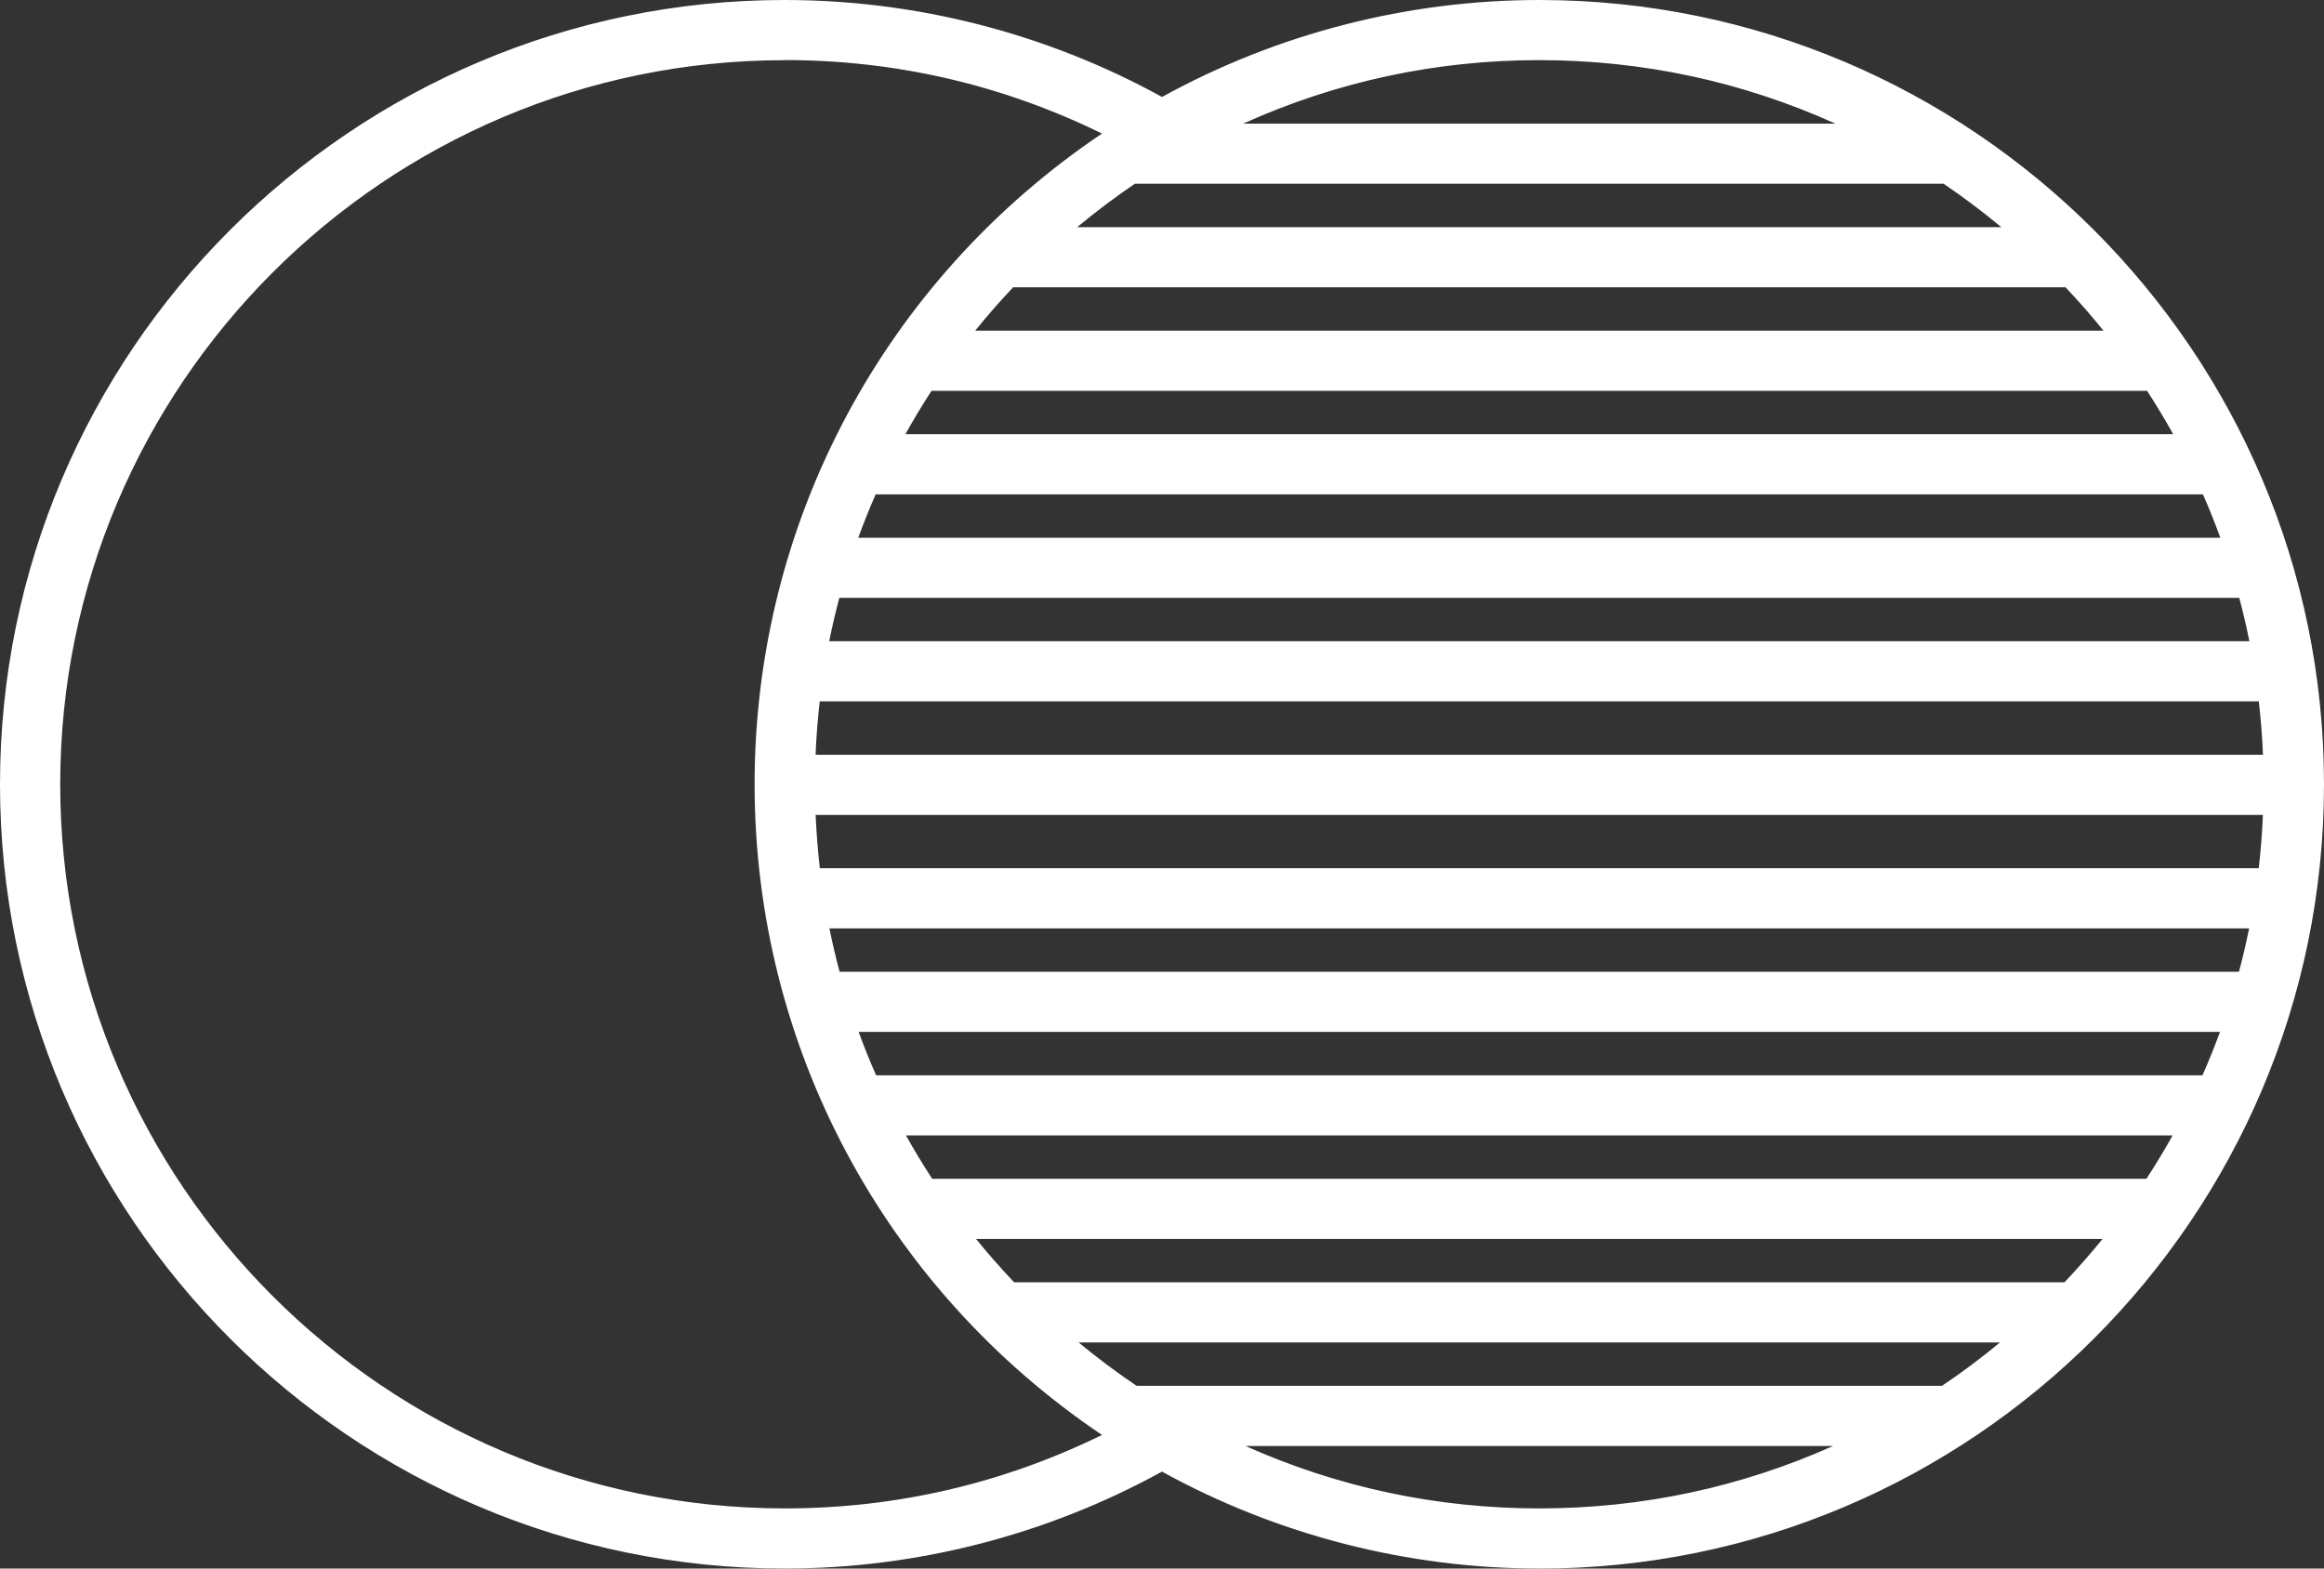 <svg width="80" height="54" viewBox="0 0 80 54" fill="none" xmlns="http://www.w3.org/2000/svg">
<rect x="0" y="0" width="80" height="54" fill="#333333" stroke="none"/>
<g clip-path="url(#clip0_1548_7498)">
<path d="M52.986 0.266C48.275 0.266 43.848 1.494 39.998 3.641C36.149 1.494 31.723 0.266 27.011 0.266C12.262 0.266 0.266 12.258 0.266 27C0.266 41.742 12.262 53.733 27.011 53.733C31.723 53.733 36.149 52.505 39.999 50.358C43.848 52.505 48.276 53.733 52.988 53.733C67.734 53.733 79.733 41.742 79.733 27C79.733 12.258 67.733 0.266 52.986 0.266ZM78.173 26.248H27.798C27.821 25.447 27.881 24.659 27.979 23.877H77.993C78.09 24.657 78.152 25.447 78.175 26.248H78.173ZM77.755 22.341H28.218C28.346 21.656 28.503 20.98 28.686 20.314H77.285C77.468 20.98 77.625 21.654 77.753 22.341H77.755ZM76.807 18.778H29.164C29.402 18.087 29.671 17.412 29.967 16.75H76.004C76.3 17.412 76.567 18.087 76.807 18.778ZM75.256 15.214H30.715C31.085 14.518 31.487 13.842 31.918 13.187H74.051C74.482 13.842 74.884 14.518 75.255 15.214H75.256ZM72.956 11.649H33.017C33.562 10.942 34.144 10.266 34.759 9.621H71.214C71.829 10.266 72.411 10.942 72.956 11.649ZM52.986 1.802C57.075 1.802 60.936 2.786 64.355 4.522H41.618C45.037 2.786 48.898 1.802 52.986 1.802ZM66.988 6.06C67.909 6.677 68.785 7.357 69.615 8.087H36.36C37.191 7.355 38.067 6.675 38.99 6.058L66.988 6.06ZM27.011 52.196C13.112 52.196 1.804 40.892 1.804 27C1.804 13.105 13.112 1.804 27.011 1.804C31.135 1.804 35.026 2.806 38.466 4.568C31.117 9.337 26.241 17.608 26.241 27.001C26.241 36.394 31.117 44.664 38.466 49.435C35.026 51.197 31.135 52.199 27.011 52.199V52.196ZM52.986 52.196C48.926 52.196 45.091 51.225 41.689 49.513H64.283C60.882 51.225 57.047 52.196 52.986 52.196ZM66.93 47.975H39.041C38.115 47.357 37.234 46.679 36.401 45.948H69.57C68.735 46.679 67.856 47.357 66.93 47.975ZM71.178 44.411H34.792C34.175 43.767 33.592 43.091 33.044 42.384H72.925C72.379 43.091 71.795 43.767 71.177 44.411H71.178ZM74.029 40.848H31.943C31.511 40.193 31.106 39.517 30.734 38.821H75.237C74.865 39.517 74.462 40.193 74.028 40.848H74.029ZM75.988 37.284H29.983C29.685 36.622 29.416 35.948 29.176 35.257H76.795C76.555 35.948 76.286 36.622 75.988 37.284ZM77.276 33.721H28.697C28.512 33.055 28.355 32.38 28.225 31.693H77.748C77.618 32.379 77.461 33.055 77.276 33.721ZM77.988 30.155H27.985C27.887 29.376 27.824 28.585 27.799 27.786H78.173C78.148 28.585 78.086 29.376 77.988 30.155Z" fill="white"/>
<path d="M52.988 54C48.454 54 43.967 52.847 39.999 50.663C36.032 52.847 31.544 54 27.01 54C12.118 54 0 41.889 0 27.001C0 12.113 12.118 0 27.012 0C31.546 0 36.033 1.153 40.001 3.338C43.967 1.153 48.454 0 52.988 0C67.882 0 80 12.113 80 27.001C80 41.889 67.882 54.002 52.988 54.002V54ZM39.999 50.052L40.129 50.125C44.048 52.311 48.495 53.466 52.988 53.466C67.588 53.466 79.466 41.593 79.466 26.999C79.466 12.405 67.586 0.534 52.988 0.534C48.495 0.534 44.05 1.689 40.129 3.875L39.999 3.948L39.869 3.875C35.95 1.689 31.503 0.534 27.01 0.534C12.412 0.534 0.534 12.407 0.534 27.001C0.534 41.595 12.412 53.468 27.012 53.468C31.505 53.468 35.95 52.313 39.871 50.127L40.001 50.054L39.999 50.052ZM27.012 52.464C12.966 52.464 1.539 41.04 1.539 27.001C1.539 12.962 12.966 1.538 27.012 1.538C31.078 1.538 34.972 2.478 38.589 4.331L39 4.541L38.614 4.792C31.035 9.71 26.512 18.012 26.512 27.001C26.512 35.99 31.037 44.292 38.614 49.21L39 49.461L38.589 49.671C34.97 51.524 31.076 52.464 27.012 52.464ZM27.012 2.072C13.259 2.072 2.073 13.254 2.073 27.001C2.073 40.748 13.261 51.928 27.012 51.93C30.837 51.93 34.509 51.079 37.935 49.401C30.438 44.354 25.976 36.015 25.976 26.999C25.976 17.983 30.436 9.644 37.935 4.598C34.511 2.919 30.839 2.068 27.012 2.068V2.072ZM52.988 52.464C48.985 52.464 45.144 51.553 41.572 49.753L40.567 49.247H65.409L64.404 49.753C60.83 51.553 56.989 52.464 52.988 52.464ZM42.875 49.781C46.066 51.207 49.464 51.93 52.988 51.93C56.512 51.93 59.908 51.207 63.101 49.781H42.877H42.875ZM67.013 48.243H38.963L38.895 48.199C37.98 47.588 37.081 46.9 36.226 46.15L35.691 45.682H70.282L69.748 46.15C68.894 46.9 67.994 47.588 67.079 48.199L67.011 48.243H67.013ZM39.125 47.709H66.851C67.529 47.254 68.199 46.754 68.847 46.216H37.129C37.777 46.752 38.446 47.252 39.125 47.709ZM71.294 44.68H34.68L34.602 44.598C33.978 43.947 33.384 43.258 32.835 42.549L32.502 42.118H73.474L73.141 42.549C72.594 43.256 71.999 43.945 71.374 44.598L71.296 44.68H71.294ZM34.91 44.146H71.066C71.522 43.665 71.962 43.165 72.377 42.653H33.599C34.014 43.165 34.454 43.665 34.91 44.146ZM74.173 41.116H31.801L31.72 40.997C31.281 40.331 30.869 39.642 30.499 38.948L30.289 38.555H75.683L75.473 38.948C75.105 39.639 74.693 40.328 74.252 40.997L74.172 41.116H74.173ZM32.089 40.582H73.887C74.206 40.093 74.508 39.593 74.79 39.089H31.186C31.468 39.593 31.77 40.093 32.089 40.582ZM76.162 37.553H29.811L29.74 37.394C29.439 36.723 29.165 36.034 28.925 35.346L28.802 34.991H77.172L77.047 35.346C76.807 36.034 76.533 36.725 76.232 37.394L76.161 37.553H76.162ZM30.159 37.019H75.817C76.032 36.529 76.236 36.029 76.419 35.525H29.557C29.74 36.027 29.942 36.528 30.159 37.019ZM77.48 33.989H28.495L28.442 33.793C28.255 33.117 28.093 32.426 27.965 31.745L27.904 31.428H78.072L78.011 31.745C77.881 32.432 77.721 33.12 77.534 33.793L77.48 33.989ZM28.901 33.455H77.073C77.204 32.962 77.322 32.462 77.423 31.962H28.551C28.652 32.46 28.77 32.96 28.901 33.455ZM78.225 30.424H27.749L27.719 30.191C27.619 29.404 27.557 28.598 27.532 27.797L27.523 27.521H78.449L78.44 27.797C78.415 28.598 78.353 29.404 78.253 30.191L78.223 30.424H78.225ZM28.223 29.89H77.753C77.824 29.283 77.872 28.669 77.897 28.055H28.077C28.104 28.671 28.152 29.285 28.221 29.89H28.223ZM78.451 26.517H27.525L27.534 26.243C27.557 25.442 27.619 24.635 27.717 23.847L27.746 23.613H78.232L78.26 23.847C78.358 24.637 78.421 25.443 78.444 26.243L78.451 26.517ZM28.077 25.983H77.899C77.874 25.369 77.826 24.755 77.756 24.146H28.218C28.148 24.753 28.1 25.367 28.075 25.983H28.077ZM78.077 22.61H27.897L27.956 22.293C28.086 21.602 28.244 20.913 28.43 20.244L28.483 20.048H77.489L77.543 20.244C77.728 20.913 77.886 21.602 78.016 22.293L78.075 22.61H78.077ZM28.544 22.076H77.432C77.331 21.574 77.213 21.073 77.083 20.582H28.893C28.763 21.072 28.645 21.572 28.544 22.076ZM76.809 19.046H28.791L28.914 18.692C29.153 18.003 29.425 17.312 29.726 16.643L29.797 16.485H76.182L76.253 16.643C76.552 17.312 76.825 18.001 77.064 18.692L77.186 19.046H76.811H76.809ZM29.544 18.512H76.431C76.248 18.01 76.049 17.51 75.833 17.019H30.143C29.927 17.51 29.728 18.01 29.544 18.512ZM75.703 15.482H30.273L30.481 15.091C30.848 14.4 31.257 13.711 31.697 13.042L31.776 12.921H74.197L74.275 13.042C74.713 13.708 75.123 14.397 75.491 15.091L75.7 15.482H75.703ZM31.167 14.948H74.809C74.529 14.445 74.227 13.945 73.91 13.455H32.066C31.747 13.945 31.446 14.445 31.167 14.948ZM73.5 11.917H32.475L32.807 11.486C33.35 10.783 33.941 10.093 34.566 9.438L34.644 9.356H71.33L71.408 9.438C72.035 10.093 72.626 10.783 73.167 11.486L73.499 11.917H73.5ZM33.569 11.383H72.407C71.996 10.872 71.558 10.372 71.102 9.89H34.876C34.42 10.372 33.982 10.872 33.571 11.383H33.569ZM70.323 8.354H35.652L36.185 7.885C37.039 7.134 37.933 6.444 38.843 5.835L39.258 5.557V5.792H67.072L67.139 5.837C68.046 6.444 68.94 7.134 69.793 7.885L70.323 8.354ZM37.082 7.82H68.892C68.245 7.282 67.579 6.782 66.906 6.326H39.066C38.393 6.782 37.727 7.282 37.081 7.82H37.082ZM65.473 4.79H40.503L41.498 4.284C45.092 2.462 48.958 1.536 52.988 1.536C57.018 1.536 60.884 2.462 64.477 4.284L65.473 4.79ZM42.795 4.256H63.181C59.965 2.805 56.542 2.072 52.988 2.07C49.434 2.07 46.011 2.805 42.795 4.256Z" fill="white"/>
</g>
<defs>
<clipPath id="clip0_1548_7498">
<rect width="80" height="54" fill="white"/>
</clipPath>
</defs>
</svg>
